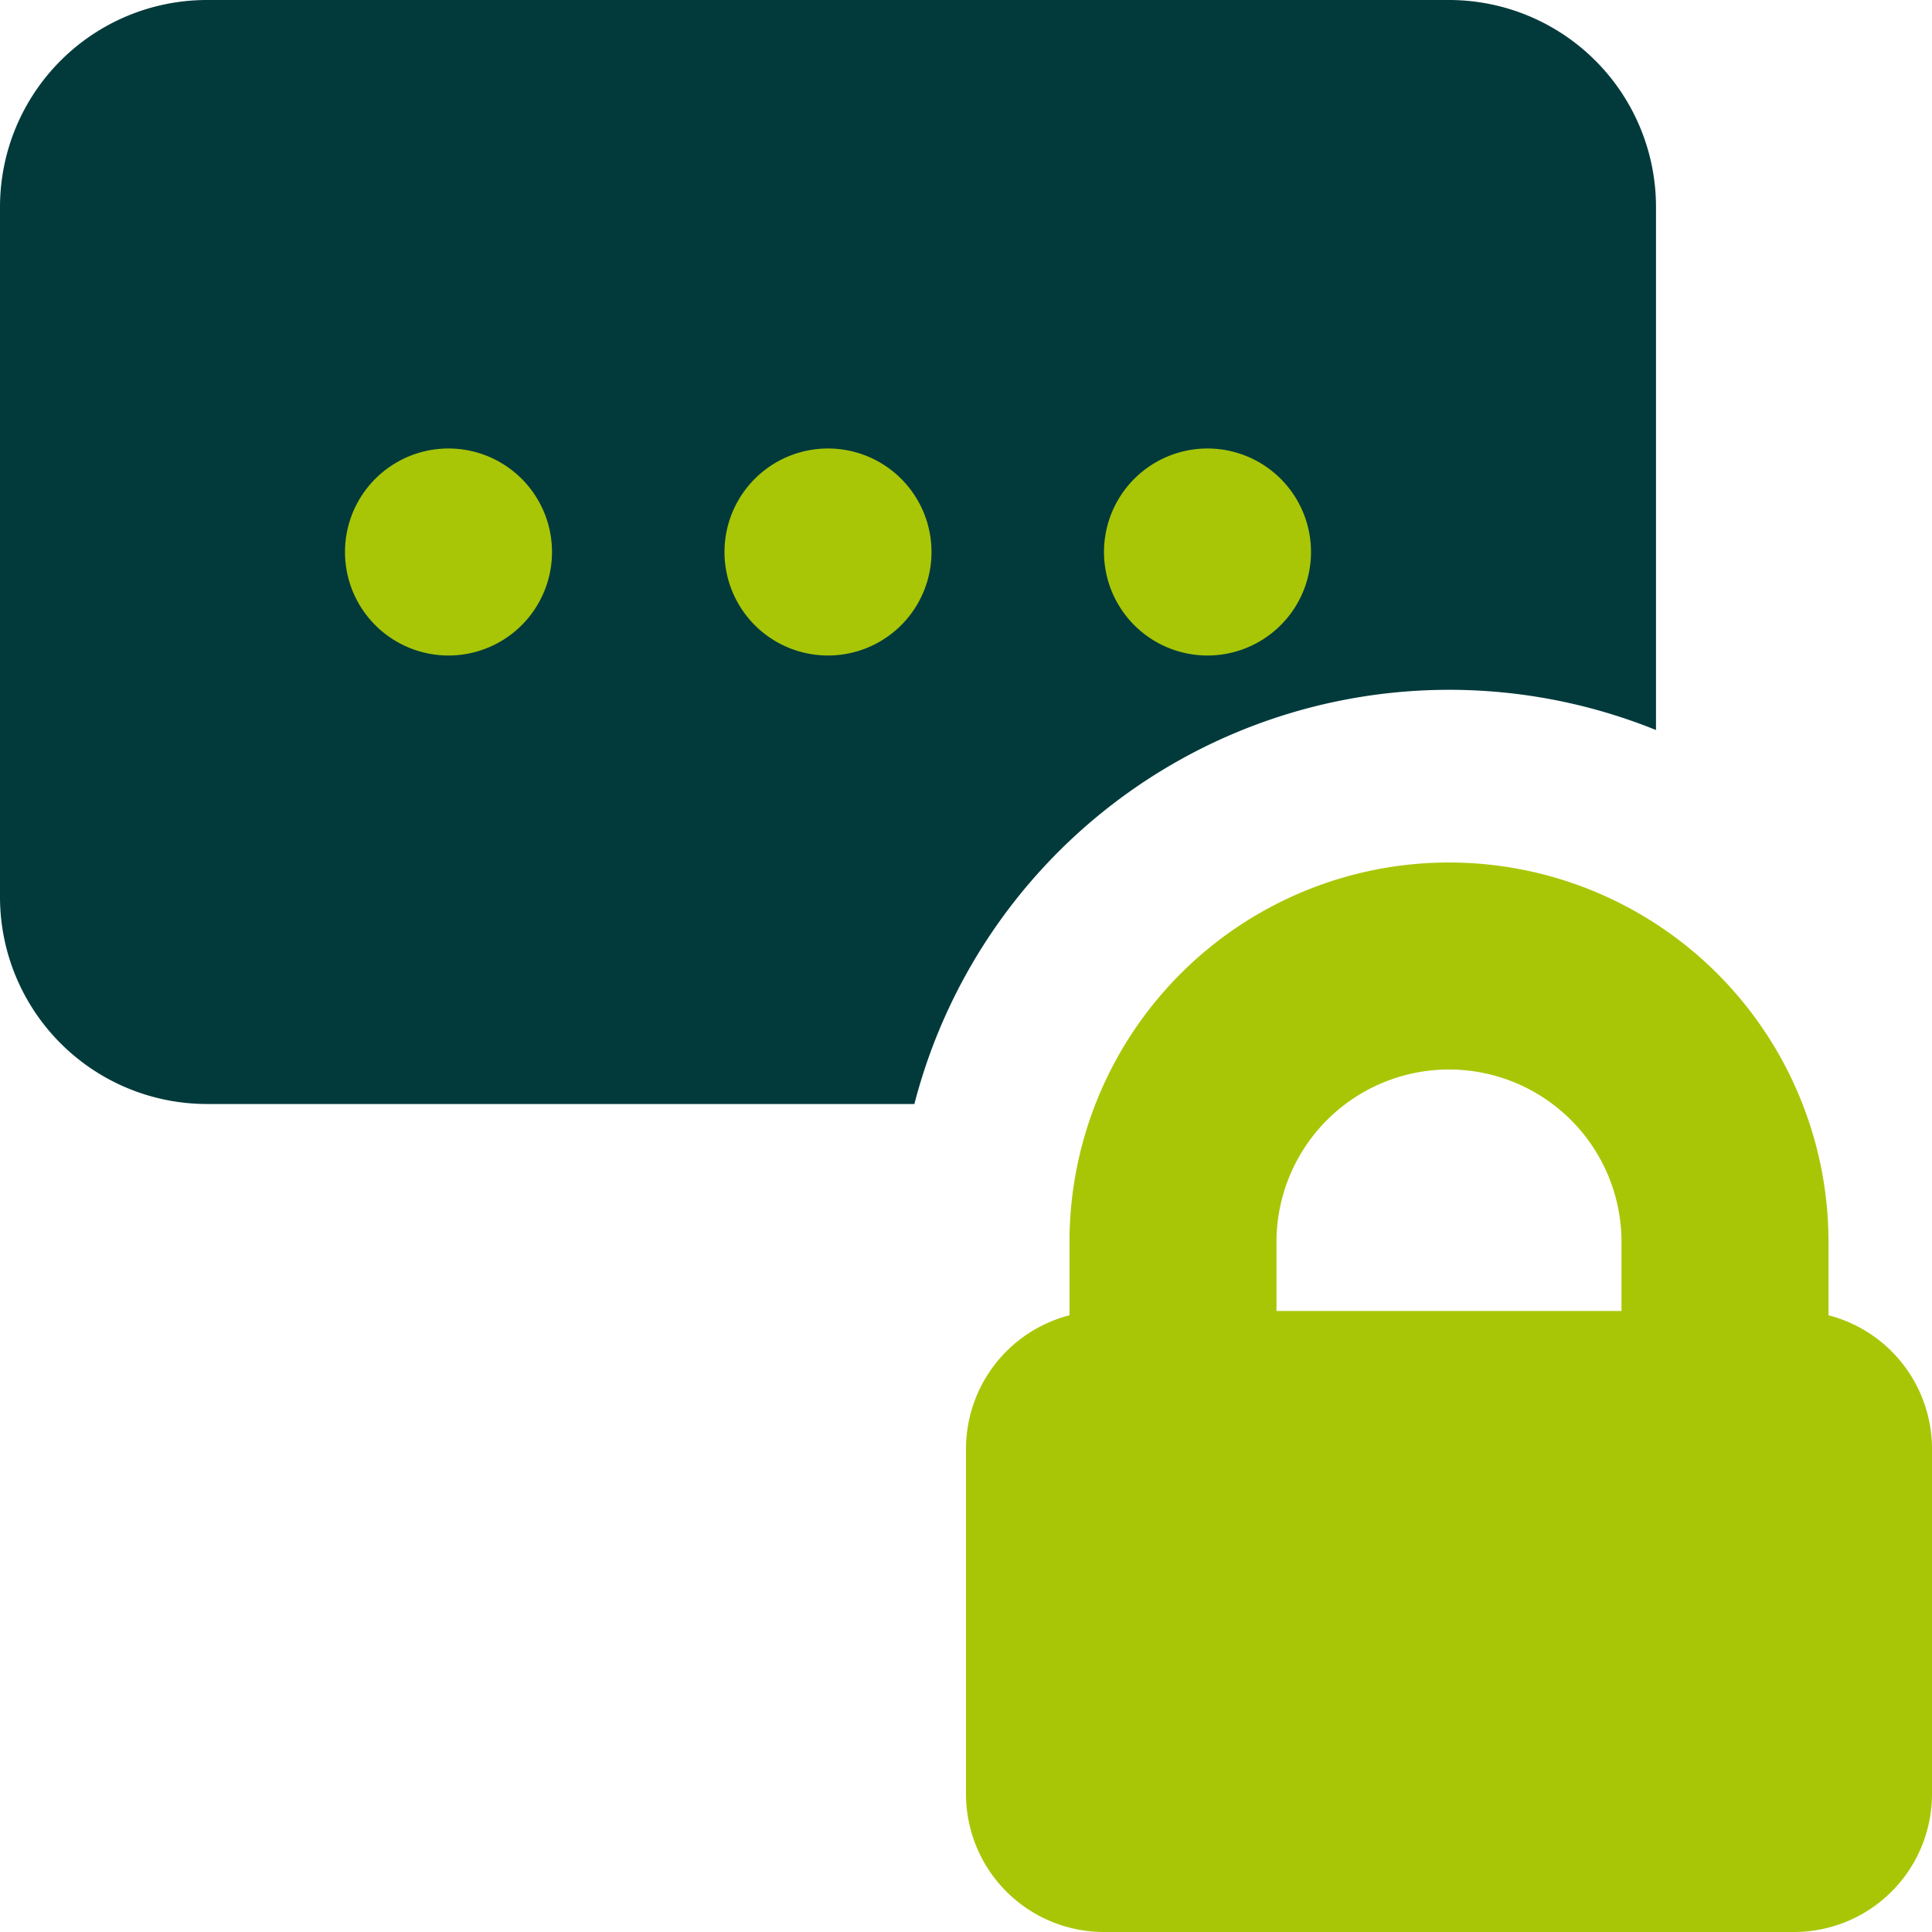 <svg xmlns="http://www.w3.org/2000/svg" fill="none" viewBox="0 0 14 14"><g id="password-lock--circle-dots-lock-login-padlock-password-secure-security-textbox-type"><path id="Subtract" fill="#023a3c" fill-rule="evenodd" d="M1.5 0A1.5 1.5 0 0 0 0 1.5v5A1.5 1.5 0 0 0 1.5 8h5.126A4.002 4.002 0 0 1 12 5.29V1.5A1.5 1.5 0 0 0 10.5 0h-9Z" clip-rule="evenodd"></path><path id="Union" fill="#a9c606" fill-rule="evenodd" d="M4 4a.75.75 0 1 1-1.5 0A.75.75 0 0 1 4 4Zm2.75 0a.75.75 0 1 1-1.5 0 .75.75 0 0 1 1.5 0Zm2 .75a.75.75 0 1 0 0-1.5.75.75 0 0 0 0 1.5Z" clip-rule="evenodd"></path><path id="Union_2" fill="#a9c606" fill-rule="evenodd" d="M9.25 9a1.25 1.25 0 1 1 2.5 0v.5h-2.5V9Zm-1.5.531V9a2.75 2.75 0 0 1 5.5 0v.531a1 1 0 0 1 .75.969V13a1 1 0 0 1-1 1H8a1 1 0 0 1-1-1v-2.5a1 1 0 0 1 .75-.969Z" clip-rule="evenodd"></path></g></svg>